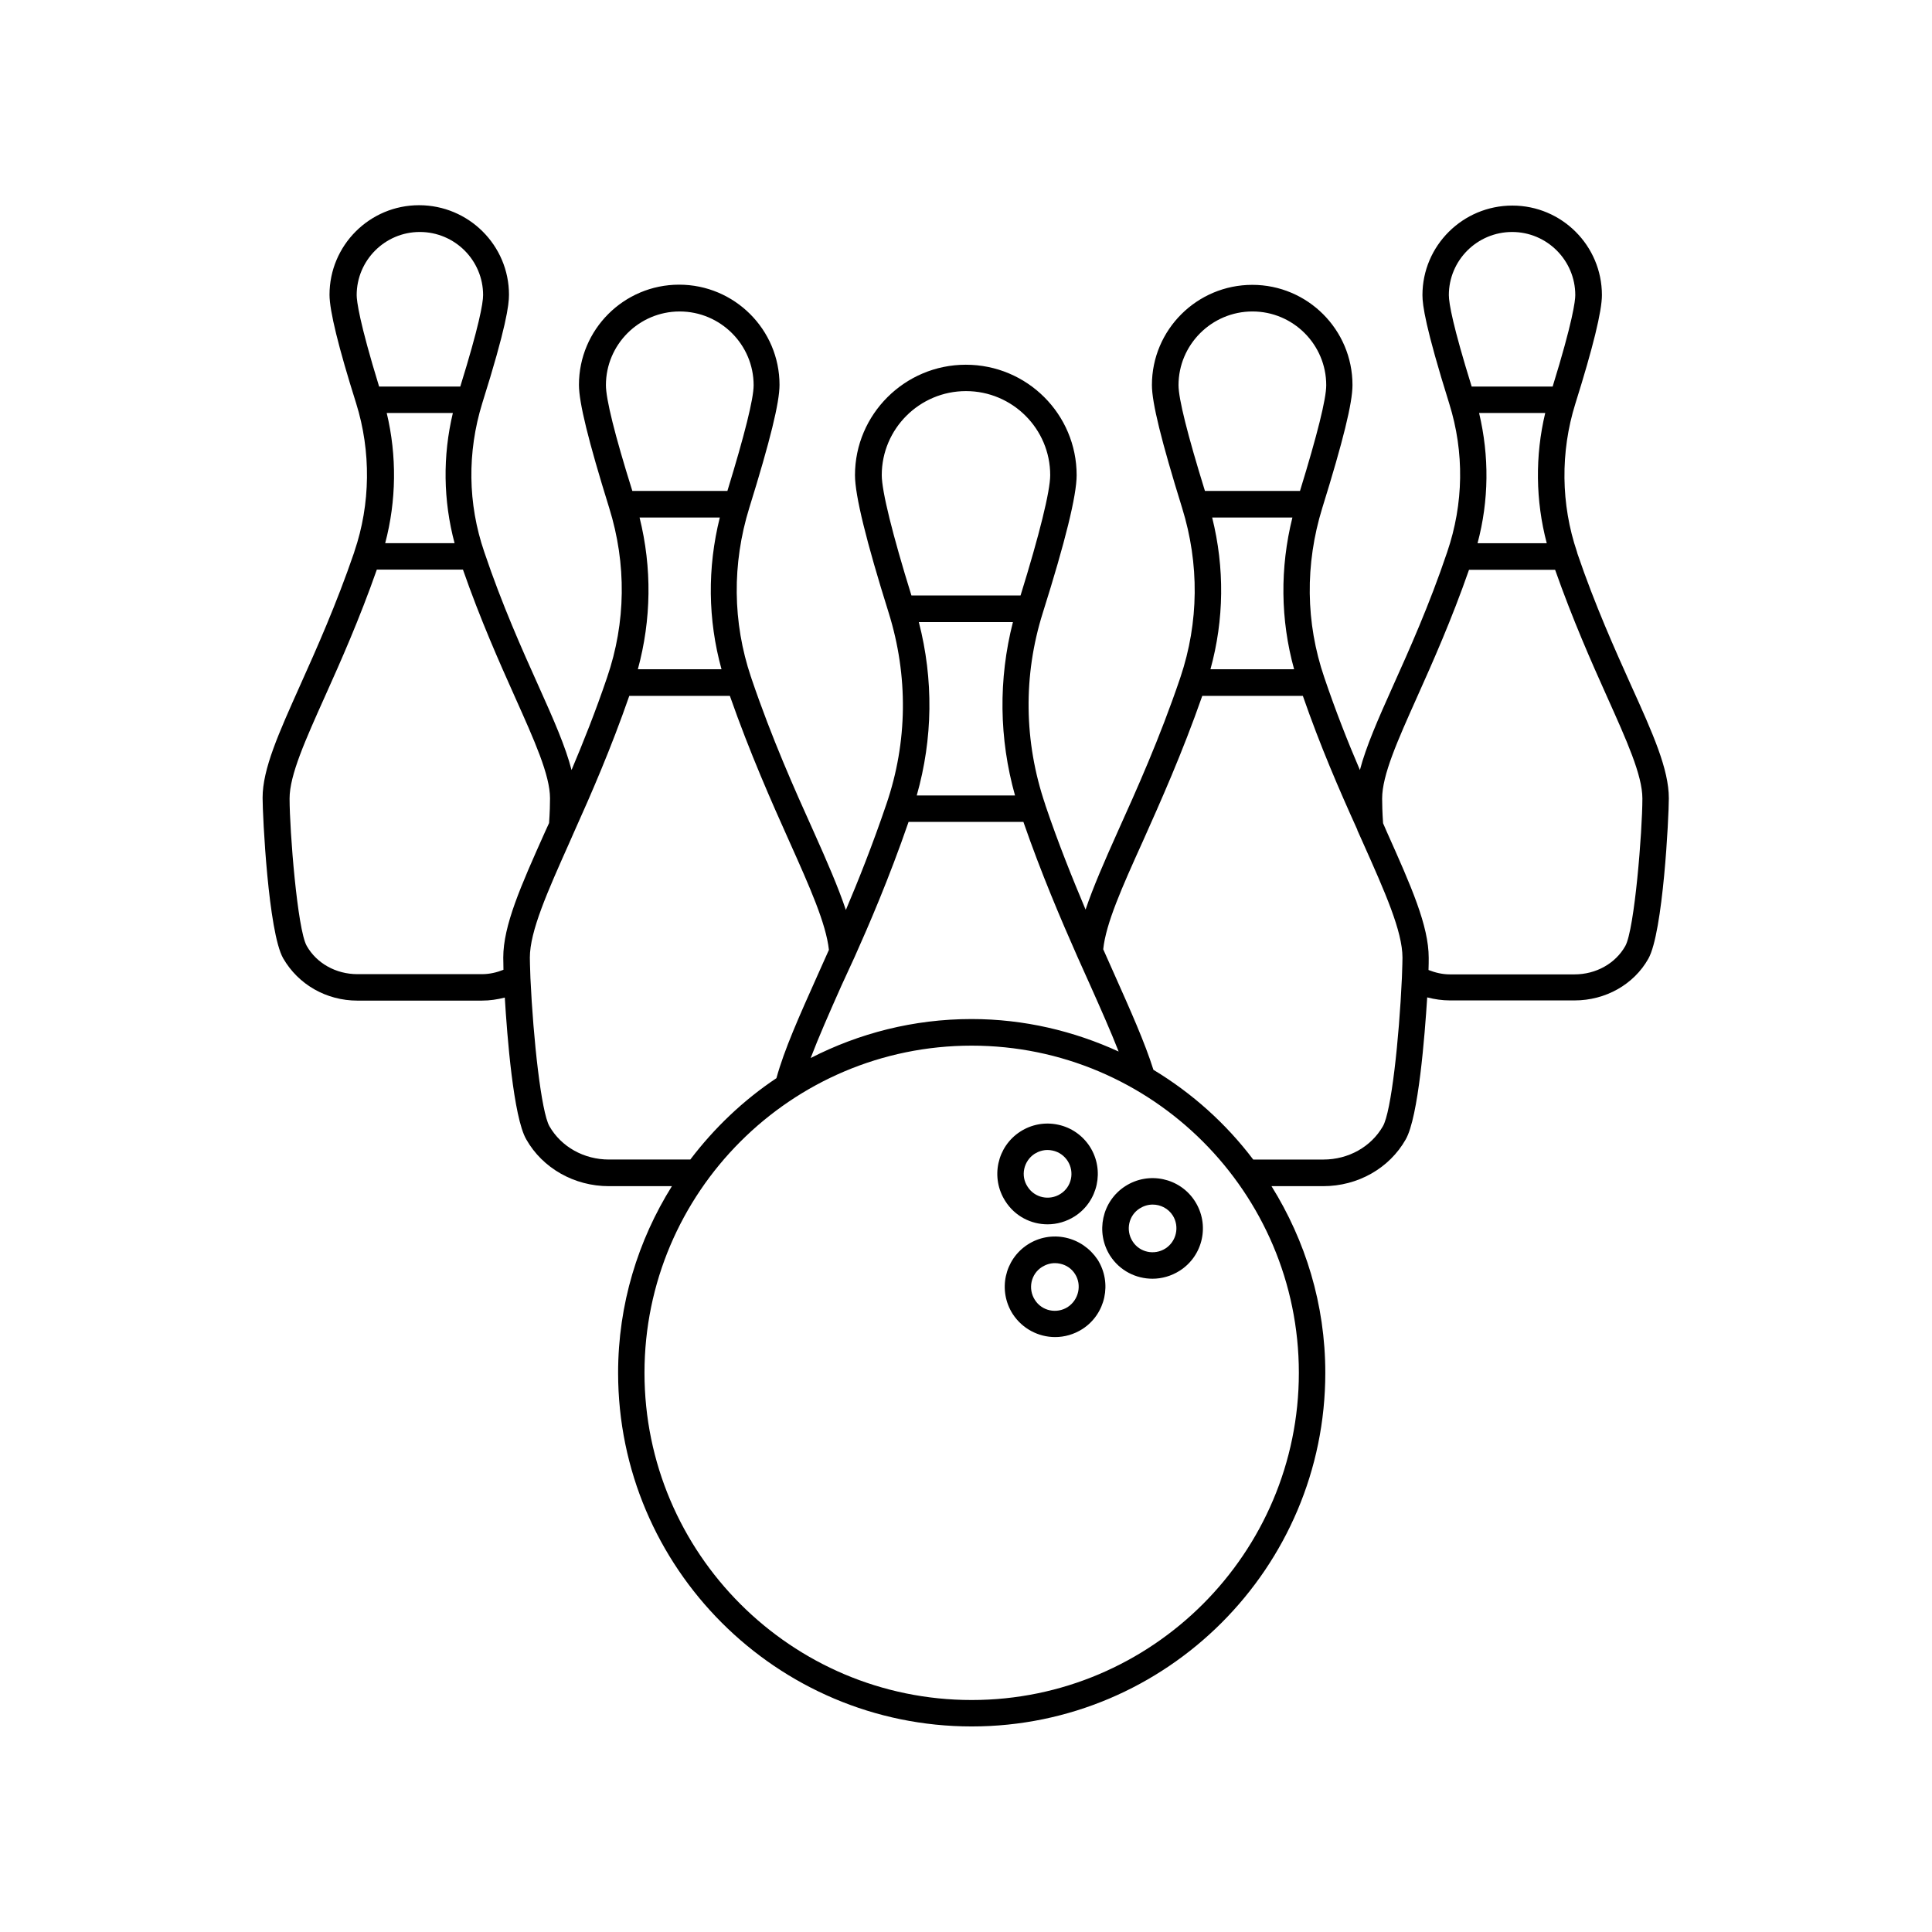 <?xml version="1.0" encoding="UTF-8"?>
<!-- Uploaded to: SVG Repo, www.svgrepo.com, Generator: SVG Repo Mixer Tools -->
<svg fill="#000000" width="800px" height="800px" version="1.1" viewBox="144 144 512 512" xmlns="http://www.w3.org/2000/svg">
 <g>
  <path d="m238.73 409.17h33c2.066 0 4.082-0.301 6.047-0.805 0.605 10.027 2.266 31.691 5.691 37.586 4.332 7.656 12.746 12.395 21.867 12.395h16.727c-8.969 14.359-14.258 31.285-14.258 49.473 0 51.691 42.066 93.707 93.707 93.707 51.691 0 93.707-42.066 93.707-93.707 0-18.188-5.289-35.066-14.258-49.473h13.703c9.168 0 17.531-4.734 21.867-12.395 3.375-5.894 5.039-27.508 5.691-37.633 1.965 0.504 3.981 0.805 6.047 0.805h33c8.211 0 15.719-4.231 19.547-11.035 3.93-6.902 5.441-37.633 5.441-42.523 0-7.707-4.18-17.078-10.027-29.977-4.231-9.422-9.523-21.16-14.207-34.914-0.051-0.152-0.051-0.25-0.102-0.402-4.281-12.594-4.434-26.5-0.453-39.246 4.684-14.914 7.055-24.586 7.055-28.816 0-13.098-10.629-23.73-23.73-23.73-13.148 0-23.832 10.629-23.832 23.73 0 2.621 0.754 8.465 7.106 28.766 4.031 12.898 3.828 26.5-0.555 39.348-4.734 14.055-10.078 25.945-14.359 35.469-4.031 8.969-7.152 16.121-8.766 22.27-3.223-7.508-6.398-15.566-9.422-24.484-4.988-14.559-5.141-30.078-0.555-44.941 5.543-17.836 8.012-27.859 8.012-32.598 0-14.66-11.891-26.551-26.551-26.551s-26.602 11.891-26.602 26.551c0 4.684 2.469 14.711 8.012 32.598 4.586 14.812 4.434 30.277-0.453 44.84 0 0.051 0 0.051-0.051 0.102 0 0.051-0.051 0.102-0.051 0.203-5.441 16.02-11.539 29.574-16.426 40.406-3.68 8.211-6.602 14.914-8.613 20.859-3.477-8.262-7.203-17.48-10.629-27.609-0.051-0.152-0.051-0.25-0.102-0.352-5.594-16.523-5.844-34.059-0.605-50.684 5.945-18.844 8.969-31.086 8.969-36.477 0-16.172-13.148-29.27-29.371-29.27-16.172 0-29.371 13.148-29.371 29.27 0 5.391 3.023 17.633 8.918 36.426 5.238 16.777 5.039 34.309-0.605 50.785-3.68 10.832-7.457 20.305-10.73 28.012-2.016-5.996-4.938-12.746-8.664-21.059-4.887-10.832-10.934-24.336-16.375-40.355 0-0.051-0.051-0.102-0.051-0.203 0-0.051 0-0.051-0.051-0.102-4.887-14.508-5.039-30.027-0.453-44.84 5.543-17.836 8.012-27.91 8.012-32.598 0-14.66-11.941-26.551-26.602-26.551-14.66 0-26.551 11.891-26.551 26.551 0 4.684 2.469 14.762 8.012 32.598 4.637 14.863 4.434 30.379-0.555 44.941-3.074 9.07-6.297 17.129-9.422 24.535-1.562-6.144-4.734-13.352-8.766-22.32-4.281-9.523-9.621-21.41-14.359-35.469-4.383-12.797-4.535-26.398-0.555-39.348 6.398-20.305 7.106-26.148 7.106-28.816 0-13.098-10.68-23.73-23.832-23.73-13.098 0-23.73 10.629-23.73 23.73 0 4.231 2.367 13.906 7.055 28.766 3.981 12.746 3.828 26.703-0.453 39.246-0.051 0.102-0.051 0.25-0.102 0.352-4.734 13.805-9.977 25.543-14.207 34.965-5.793 12.949-10.027 22.32-10.027 29.977 0 4.887 1.512 35.621 5.441 42.523 4.031 7 11.484 11.23 19.699 11.23zm249.48 98.645c0 47.812-38.895 86.707-86.707 86.707s-86.707-38.895-86.707-86.707 38.895-86.707 86.707-86.707c47.812 0.004 86.707 38.898 86.707 86.707zm39.75-285.61c0-9.219 7.508-16.727 16.777-16.727 9.219 0 16.727 7.508 16.727 16.727 0 1.512-0.656 6.953-5.996 24.234h-21.461c-4.938-15.922-6.047-22.016-6.047-24.234zm8.012 31.238h17.531c-2.719 11.336-2.57 23.277 0.402 34.512h-18.34c3.027-11.336 3.129-23.078 0.406-34.512zm-16.426 75.27c4.082-9.117 9.117-20.402 13.754-33.703h22.824c4.637 13.148 9.621 24.434 13.703 33.504 5.238 11.688 9.422 20.906 9.422 27.105 0 8.516-2.066 34.711-4.535 39.094-2.621 4.637-7.758 7.508-13.453 7.508h-33c-2.016 0-3.879-0.453-5.691-1.16 0.051-1.258 0.051-2.418 0.051-3.223 0-8.516-4.637-18.941-11.082-33.352l-1.008-2.316c-0.203-2.871-0.25-5.188-0.25-6.551-0.004-6.199 4.078-15.32 9.266-26.906zm-63.227-82.625c0-10.781 8.816-19.547 19.598-19.547s19.547 8.766 19.547 19.547c0 3.629-2.367 13.098-6.953 28.012h-25.191c-4.633-14.965-7-24.438-7-28.012zm8.918 35.062h21.262c-3.324 13.352-3.176 27.105 0.453 40.203h-22.168c3.625-13.148 3.777-26.852 0.453-40.203zm-18.441 85.953c4.684-10.48 10.48-23.426 15.82-38.691h26.652c4.637 13.352 9.621 24.836 14.41 35.418 0.051 0.203 0.102 0.402 0.203 0.555l1.309 2.922c5.844 13.098 10.48 23.477 10.48 30.48 0 0.957-0.051 2.266-0.102 3.879l-0.051 1.512c-0.754 16.324-2.82 35.52-5.039 39.297-3.125 5.441-9.117 8.816-15.77 8.816h-18.59c-7.203-9.523-16.172-17.582-26.449-23.781-2.266-7.203-6.047-15.668-10.43-25.492l-2.871-6.449c0.703-6.852 4.984-16.426 10.426-28.465zm-69.121-97.188c0-12.293 10.027-22.27 22.32-22.27s22.32 9.977 22.32 22.27c0 4.231-2.871 15.82-7.859 31.891h-28.918c-4.992-16.07-7.863-27.656-7.863-31.891zm9.824 38.945h24.938c-3.879 15.164-3.68 30.883 0.555 45.949h-26.047c4.281-15.066 4.484-30.734 0.555-45.949zm-17.027 88.77c3.68-8.211 9.117-20.758 14.309-35.82h30.43c4.734 13.652 9.875 25.695 14.309 35.719l3.324 7.406c2.922 6.551 5.543 12.445 7.609 17.734-11.891-5.441-25.039-8.613-38.996-8.613-15.367 0-29.824 3.777-42.621 10.328 2.117-5.543 4.887-11.84 8.16-19.195zm-65.898-151.54c0-10.781 8.766-19.547 19.547-19.547s19.598 8.766 19.598 19.547c0 3.578-2.367 13.047-6.953 28.012h-25.191c-4.684-14.914-7-24.387-7-28.012zm8.918 35.062h21.262c-3.324 13.352-3.176 27.055 0.453 40.203h-22.168c3.574-13.148 3.777-26.852 0.453-40.203zm-17.332 83.281c4.535-10.078 9.723-21.965 14.609-36.023h26.652c5.34 15.215 11.082 28.164 15.77 38.594 5.441 12.141 9.723 21.766 10.48 28.719l-2.973 6.648c-4.938 11.035-8.867 19.801-10.934 27.355-8.766 5.844-16.473 13.199-22.824 21.562h-21.562c-6.648 0-12.645-3.375-15.77-8.816-2.168-3.777-4.281-22.973-5.039-39.246l-0.051-1.562c-0.051-1.613-0.102-2.922-0.102-3.879 0-7.004 4.637-17.383 10.48-30.48zm-57.637-142.23c0-9.219 7.508-16.727 16.727-16.727 9.27 0 16.777 7.508 16.777 16.727 0 2.168-1.109 8.312-6.047 24.234h-21.512c-5.289-17.23-5.945-22.723-5.945-24.234zm7.961 31.238h17.531c-2.719 11.387-2.57 23.176 0.453 34.512h-18.391c2.977-11.238 3.125-23.176 0.406-34.512zm-16.324 75.016c4.082-9.07 9.07-20.305 13.703-33.504h22.824c4.637 13.301 9.672 24.586 13.754 33.703 5.188 11.586 9.32 20.758 9.32 26.902 0 1.41-0.051 3.727-0.25 6.551l-1.059 2.316c-6.449 14.41-11.082 24.836-11.082 33.352 0 0.805 0.051 1.914 0.051 3.223-1.762 0.707-3.68 1.16-5.691 1.16h-33c-5.691 0-10.832-2.871-13.453-7.508-2.469-4.332-4.535-30.531-4.535-39.047-0.004-6.188 4.18-15.461 9.418-27.148z"/>
  <path d="m421.61 468.46c2.469 0 4.988-0.707 7.203-2.117 6.195-3.981 7.961-12.242 4.031-18.438-1.914-2.973-4.887-5.09-8.414-5.844-3.477-0.754-7.055-0.102-10.027 1.812-6.195 3.981-7.961 12.242-3.981 18.438 2.519 3.984 6.805 6.148 11.188 6.148zm-3.426-18.691c1.059-0.656 2.215-1.008 3.426-1.008 0.453 0 0.906 0.051 1.359 0.152 1.664 0.352 3.074 1.359 3.981 2.769 1.863 2.922 1.059 6.852-1.914 8.715-2.922 1.863-6.852 1.059-8.715-1.914-1.918-2.871-1.059-6.801 1.863-8.715z"/>
  <path d="m426.4 471.99c-3.477-0.754-7.055-0.102-10.027 1.812-6.195 3.981-7.961 12.242-3.981 18.438 2.57 3.93 6.852 6.098 11.234 6.098 2.469 0 4.988-0.707 7.203-2.117 6.195-3.981 7.961-12.242 4.031-18.438-2.012-2.973-4.984-5.035-8.461-5.793zm0.555 18.391c-2.922 1.863-6.852 1.059-8.715-1.914-1.863-2.922-1.059-6.852 1.914-8.715 1.059-0.656 2.215-1.008 3.426-1.008 0.453 0 0.906 0.051 1.359 0.152 1.664 0.352 3.074 1.309 3.981 2.769 1.812 2.871 0.957 6.801-1.965 8.715z"/>
  <path d="m460.66 462.32c-3.981-6.195-12.242-7.961-18.438-3.981-6.195 3.981-7.961 12.242-4.031 18.438 2.57 3.981 6.852 6.098 11.234 6.098 2.469 0 4.988-0.707 7.203-2.117 6.25-3.981 8.012-12.242 4.031-18.438zm-7.809 12.543c-2.922 1.863-6.852 1.059-8.715-1.914-1.863-2.922-1.059-6.852 1.914-8.715 1.059-0.656 2.215-1.008 3.426-1.008 2.066 0 4.133 1.008 5.34 2.922 1.812 2.922 0.957 6.852-1.965 8.715z"/>
 </g>
</svg>